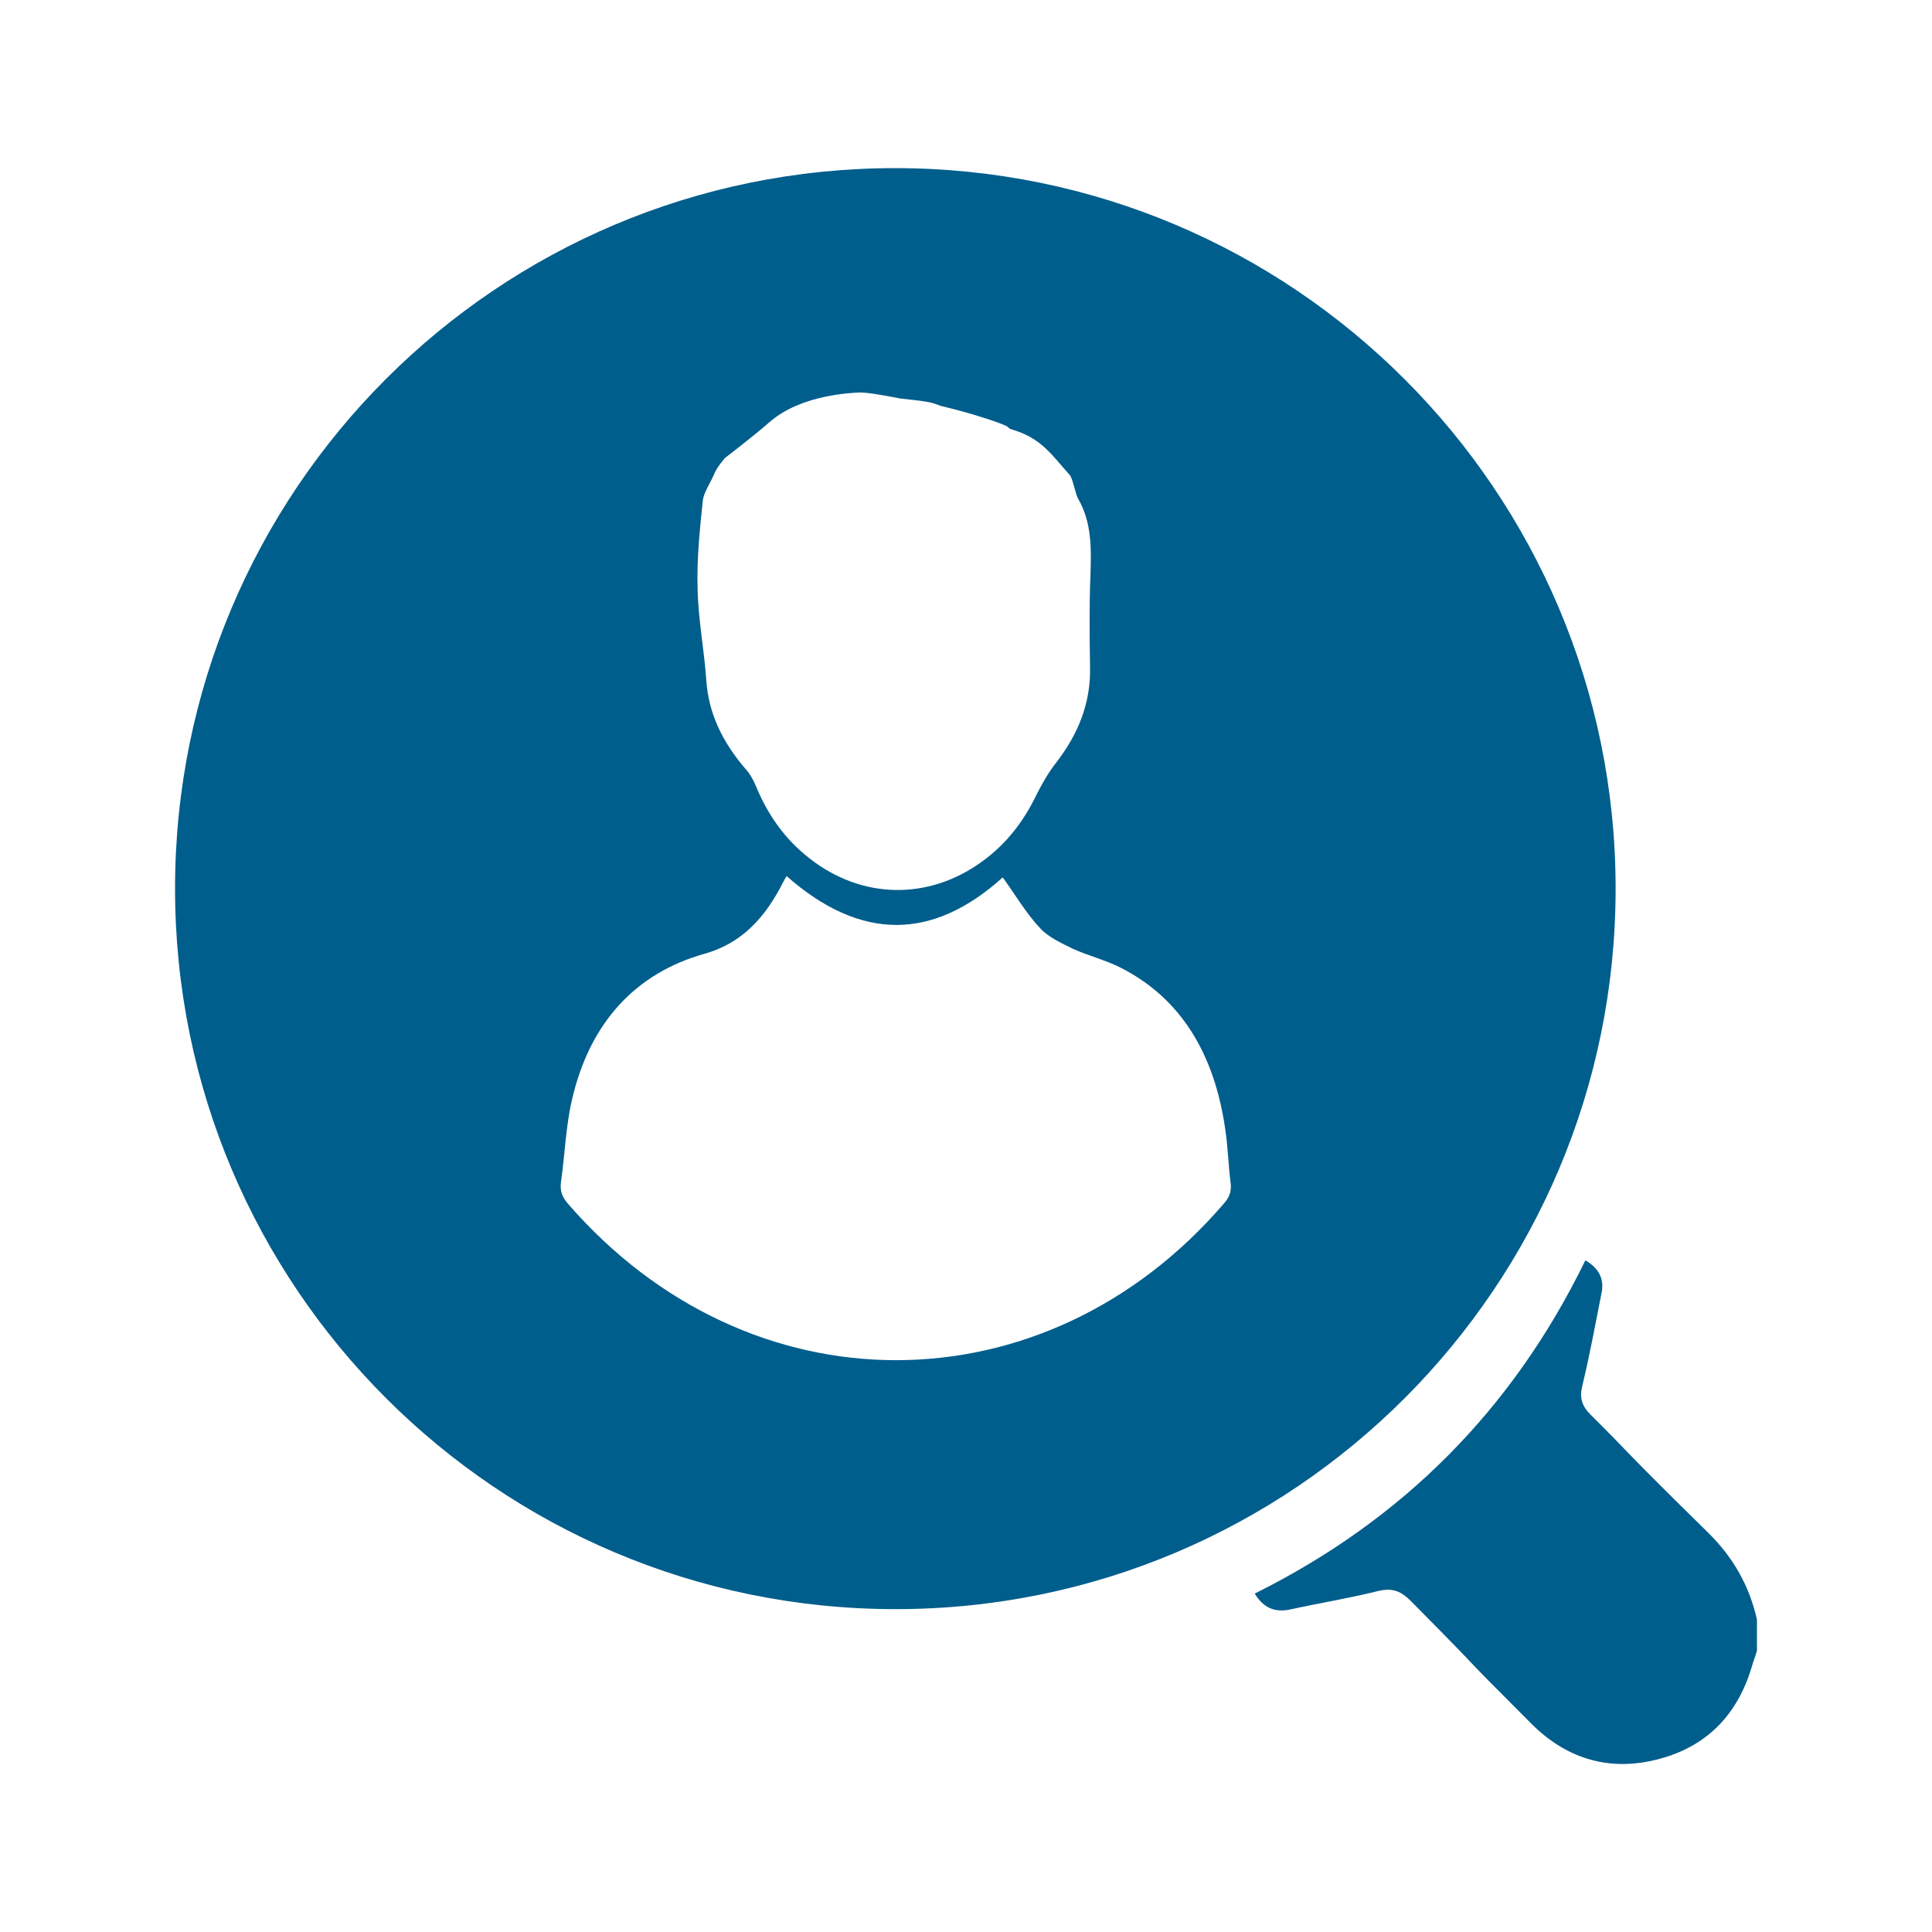 <?xml version="1.0" encoding="utf-8"?>
<!-- Generator: Adobe Illustrator 24.2.2, SVG Export Plug-In . SVG Version: 6.00 Build 0)  -->
<svg version="1.1" id="Layer_1" xmlns="http://www.w3.org/2000/svg" xmlns:xlink="http://www.w3.org/1999/xlink" x="0px" y="0px"
	 width="447px" height="447px" viewBox="0 0 447 447" style="enable-background:new 0 0 447 447;" xml:space="preserve">
<style type="text/css">
	.st0{fill:#005E8C;}
</style>
<g>
	<path class="st0" d="M373.8,205.6c0-92-74.6-166.7-166.7-166.7S40.5,113.5,40.5,205.6s74.6,166.7,166.7,166.7
		S373.8,297.6,373.8,205.6z M162.6,115.9c0.2-1.9,1.5-3.7,2.5-5.9c0.6-1.8,2.7-4.1,2.7-4.1s6.2-4.7,10.2-8.2
		c7.4-6.5,19.3-6.8,21-6.9c2.1,0,7.2,1,9.3,1.4c5.3,0.6,7,0.7,9.3,1.7c7.3,1.7,14,4,15.3,4.7c0.4,0.2,0.6,0.6,1,0.7
		c7,2,9.3,5.8,13.6,10.6c0.7,0.8,1.3,4.3,1.9,5.4c3.2,5.5,3.1,11.5,2.9,17.7c-0.3,7.1-0.2,14.2-0.1,21.3c0.2,8.3-2.7,15.5-7.8,22.1
		c-1.8,2.3-3.3,4.9-4.6,7.5c-2.9,6-6.8,11.2-12.4,15.3c-12.5,9.2-28,8.9-40.1-0.6c-5.8-4.5-9.7-10.2-12.4-16.7
		c-0.6-1.5-1.4-2.9-2.5-4.1c-5.2-6.1-8.5-12.7-9-20.6c-0.5-7.1-1.9-14.1-2-21.2C161.2,129.3,161.9,122.6,162.6,115.9z M283.3,278.3
		c-20.8,24.3-48.4,36.4-76,36.4c-27.5,0-55-12.1-75.9-36.2c-1.3-1.5-1.9-2.9-1.6-5.1c0.9-6.3,1.1-12.7,2.5-18.8
		c4.2-18.4,15.1-29.5,30.6-33.9c8.7-2.4,14.2-8.4,18.4-16.8c0.2-0.4,0.4-0.7,0.7-1.2c8.5,7.5,17,11.3,25.4,11.3
		c8.3,0,16.5-3.7,24.6-11c2.9,4,5.4,8.3,8.6,11.7c2,2.2,5,3.5,7.6,4.8c3.5,1.6,7.2,2.5,10.7,4.2c14.3,7.1,22.1,20.1,24.6,37.7
		c0.6,4,0.7,8.1,1.2,12.1C285,275.5,284.5,276.9,283.3,278.3z"/>
	<path class="st0" d="M395.1,354.5c-20.5-20.1-17.5-17.7-27.1-27.2c-2-2-2.6-3.9-1.9-6.7c1.7-7,3-14.2,4.4-21.2
		c0.8-3.5-0.6-6-3.7-7.8c-16.8,34.5-42.3,60.1-76.5,77.1c2,3.3,4.6,4.4,8.1,3.7c6.8-1.5,13.7-2.6,20.5-4.3c3.4-0.8,5.3,0.1,7.6,2.4
		c20.6,20.8,7.3,7.8,28,28.5c8.3,8.2,18.4,11,29.6,7.9c11.1-3,18.1-10.5,21.3-21.6c0.3-1.1,0.8-2.2,1.1-3.4v-7.2
		C404.7,366.8,401,360.3,395.1,354.5z"/>
</g>
</svg>
